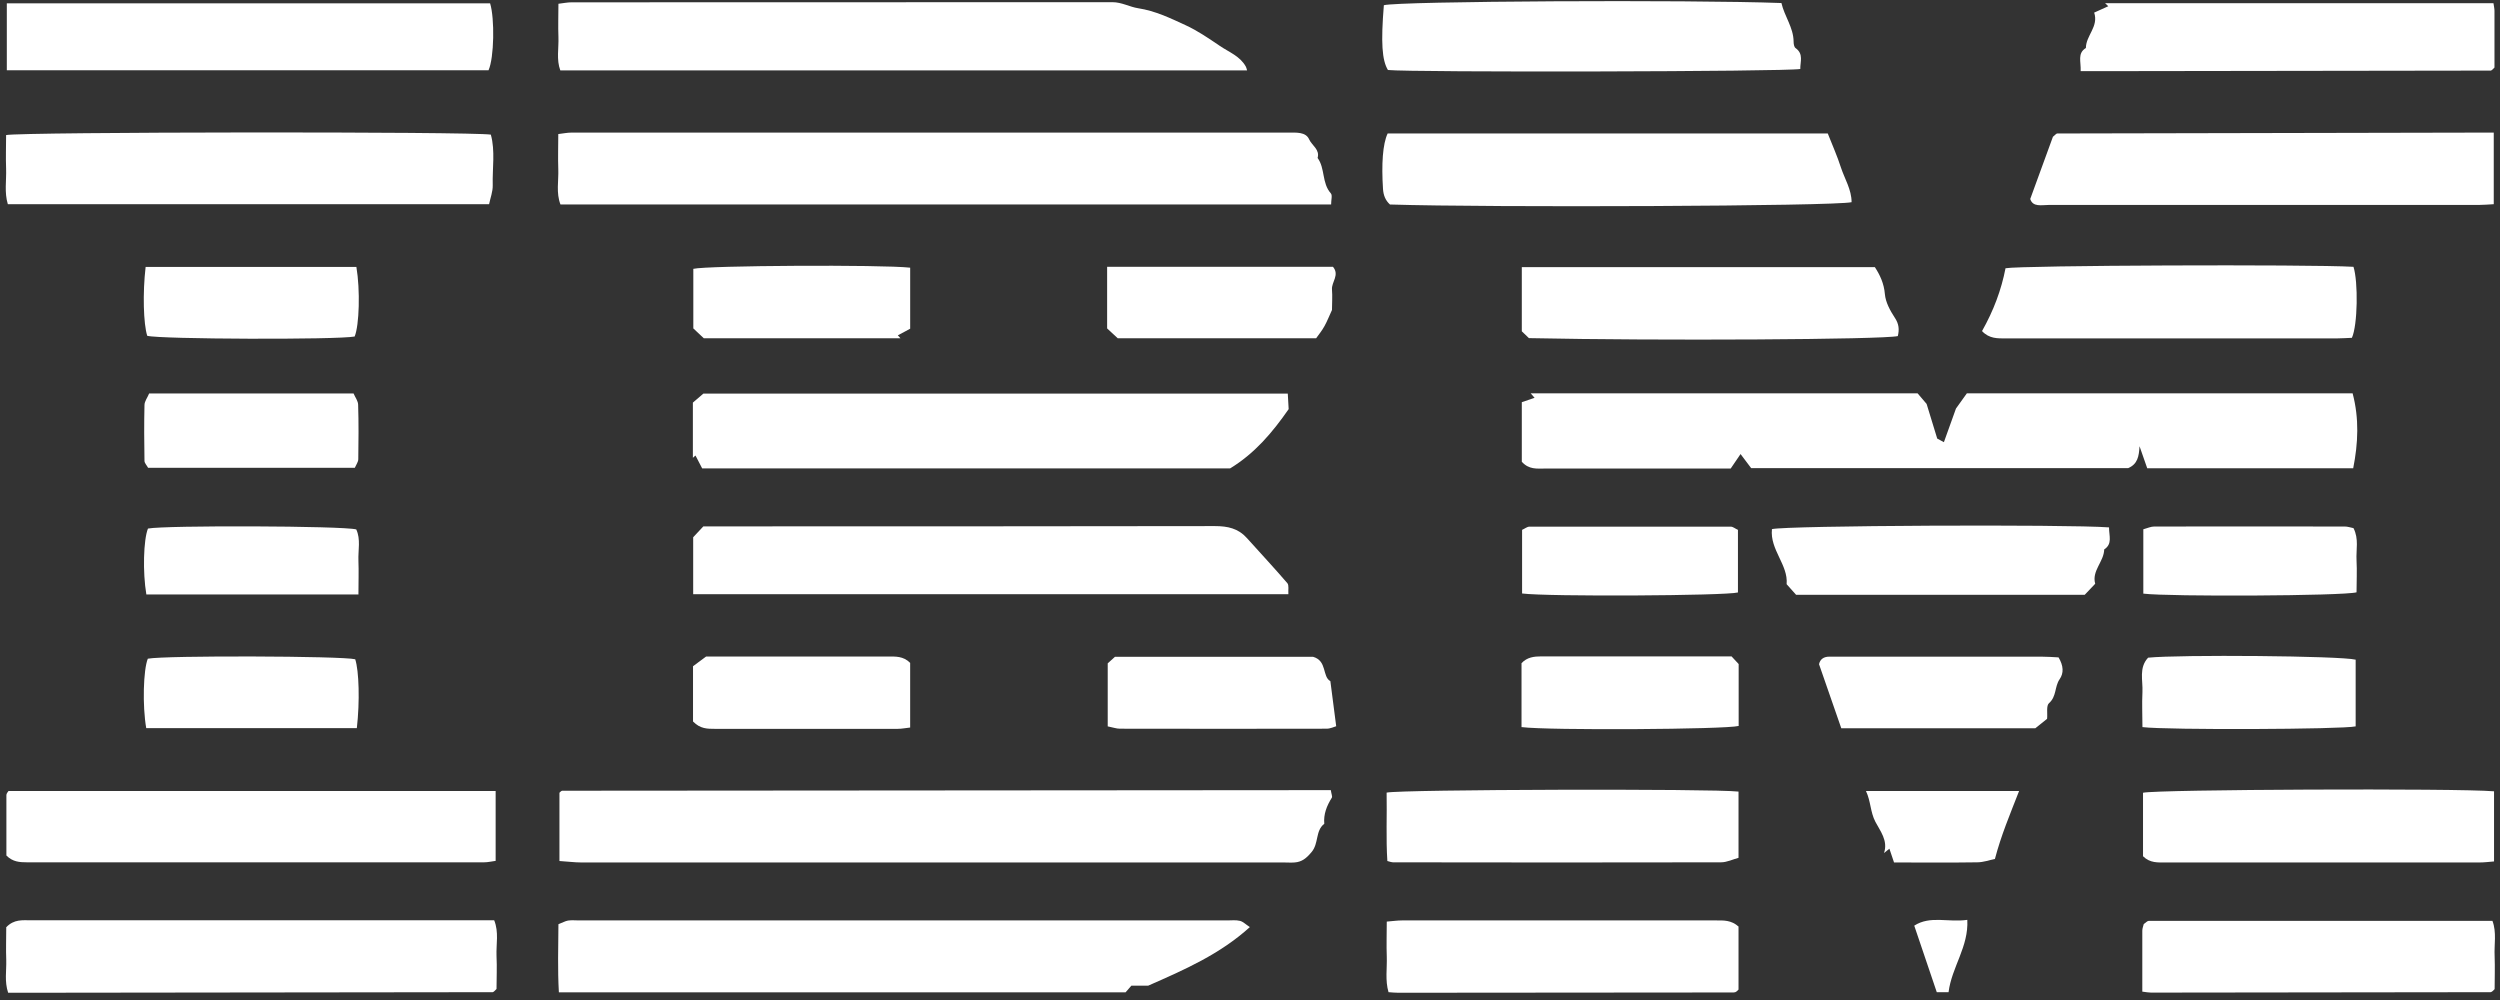 <svg width="140" height="56" viewBox="0 0 140 56" fill="none" xmlns="http://www.w3.org/2000/svg">
<rect x="0" y="0" width="140" height="56" fill="#333333" stroke="none"/>
<g clip-path="url(#clip0_3117_263)">
<path d="M131.747 22.027C132.121 23.447 132.056 24.827 131.779 26.223H120.245C120.123 25.866 119.993 25.492 119.814 24.989C119.781 25.557 119.708 25.987 119.179 26.215H98.065C97.886 25.979 97.658 25.671 97.471 25.427C97.324 25.638 97.129 25.931 96.918 26.239H94.842C92.066 26.239 89.283 26.239 86.507 26.239C86.067 26.239 85.62 26.304 85.221 25.858V22.522L85.937 22.278L85.718 22.027H107.385L107.89 22.619C108.052 23.155 108.256 23.804 108.484 24.559L108.858 24.762L109.534 22.879L110.144 22.027H131.747Z" fill="white"/>
<path d="M74.542 11.451H31.386C31.134 10.802 31.289 10.12 31.264 9.471C31.24 8.838 31.264 8.197 31.264 7.507C31.541 7.475 31.769 7.426 31.989 7.426C45.37 7.426 58.752 7.426 72.141 7.426C72.589 7.426 73.126 7.377 73.313 7.807C73.468 8.148 73.924 8.376 73.785 8.846C74.217 9.431 74.013 10.25 74.526 10.827C74.624 10.932 74.542 11.192 74.542 11.468V11.451Z" fill="white"/>
<path d="M74.526 44.248C74.558 44.475 74.624 44.605 74.583 44.67C74.298 45.125 74.111 45.595 74.16 46.131C73.647 46.529 73.867 47.227 73.443 47.722C73.15 48.071 72.906 48.265 72.499 48.298C72.296 48.314 72.092 48.298 71.889 48.298C58.776 48.298 45.663 48.298 32.55 48.298C32.16 48.298 31.769 48.241 31.329 48.217V44.394C31.329 44.394 31.37 44.354 31.395 44.329C31.419 44.313 31.451 44.281 31.476 44.281C45.574 44.272 59.671 44.256 73.761 44.248C73.997 44.248 74.225 44.248 74.526 44.248Z" fill="white"/>
<path d="M31.272 51.755C31.508 51.666 31.655 51.577 31.809 51.552C32.005 51.52 32.217 51.544 32.42 51.544C44.523 51.544 56.627 51.544 68.73 51.544C68.966 51.544 69.211 51.512 69.439 51.569C69.609 51.609 69.756 51.763 69.992 51.917C68.315 53.435 66.354 54.295 64.302 55.196H63.358L63.033 55.57H31.297C31.223 54.287 31.264 53.021 31.272 51.763V51.755Z" fill="white"/>
<path d="M69.829 3.944H31.378C31.15 3.335 31.297 2.694 31.272 2.069C31.248 1.469 31.272 0.868 31.272 0.211C31.557 0.178 31.777 0.13 32.005 0.13C42.098 0.13 52.199 0.13 62.292 0.122C62.821 0.122 63.261 0.389 63.741 0.462C64.693 0.609 65.532 1.014 66.378 1.404C67.07 1.72 67.689 2.151 68.315 2.573C68.828 2.922 69.439 3.141 69.764 3.725C69.797 3.782 69.805 3.839 69.838 3.944H69.829Z" fill="white"/>
<path d="M38.801 22.546L39.387 22.043H72.116L72.165 22.911C71.245 24.234 70.26 25.395 68.885 26.231H39.322L38.947 25.509L38.801 25.638V22.546Z" fill="white"/>
<path d="M38.818 33.275V30.086L39.388 29.477H40.299C49.546 29.477 58.784 29.477 68.031 29.461C68.755 29.461 69.341 29.59 69.829 30.134C70.587 30.978 71.352 31.798 72.092 32.658C72.19 32.772 72.133 33.024 72.149 33.275H38.826H38.818Z" fill="white"/>
<path d="M0.48 44.297H27.756V48.209C27.553 48.233 27.333 48.29 27.105 48.29C18.575 48.29 10.044 48.29 1.514 48.29C1.099 48.29 0.708 48.265 0.358 47.908C0.358 46.804 0.358 45.66 0.358 44.524C0.358 44.435 0.44 44.353 0.48 44.289V44.297Z" fill="white"/>
<path d="M0.342 51.934C0.782 51.463 1.27 51.536 1.742 51.536C5.674 51.536 9.597 51.536 13.528 51.536H27.675C27.943 52.202 27.78 52.876 27.805 53.533C27.837 54.166 27.805 54.807 27.805 55.383C27.724 55.464 27.699 55.489 27.675 55.513C27.65 55.529 27.618 55.562 27.593 55.562C18.86 55.57 10.126 55.586 1.392 55.594C1.091 55.594 0.79 55.594 0.456 55.594C0.244 54.961 0.367 54.361 0.35 53.768C0.326 53.16 0.35 52.559 0.35 51.942L0.342 51.934Z" fill="white"/>
<path d="M27.487 7.54C27.739 8.449 27.568 9.422 27.593 10.38C27.601 10.729 27.462 11.078 27.389 11.435H0.439C0.236 10.778 0.366 10.104 0.342 9.447C0.317 8.814 0.342 8.181 0.342 7.564C1.18 7.385 26.421 7.361 27.495 7.54H27.487Z" fill="white"/>
<path d="M0.382 3.936V0.187H27.446C27.707 1.031 27.674 3.238 27.357 3.936H0.382Z" fill="white"/>
<path d="M102.355 7.475C102.607 8.116 102.884 8.733 103.087 9.366C103.299 10.015 103.689 10.616 103.689 11.322C102.77 11.549 83.438 11.63 77.838 11.452C77.586 11.225 77.472 10.94 77.448 10.583C77.358 9.195 77.431 8.059 77.708 7.475H102.363H102.355Z" fill="white"/>
<path d="M139.65 7.426V11.435C139.349 11.451 139.088 11.476 138.828 11.476C130.802 11.476 122.777 11.476 114.751 11.476C114.336 11.476 113.84 11.614 113.693 11.143C114.149 9.885 114.572 8.725 114.963 7.661C115.069 7.572 115.093 7.548 115.118 7.523C115.142 7.507 115.175 7.475 115.207 7.475C123.062 7.458 130.916 7.442 138.771 7.426C139.04 7.426 139.3 7.426 139.658 7.426H139.65Z" fill="white"/>
<path d="M99.758 0.162C99.929 0.917 100.434 1.534 100.442 2.329C100.442 2.451 100.466 2.638 100.556 2.695C101.012 3.027 100.808 3.457 100.816 3.863C100.002 4.017 79.035 4.058 77.724 3.92C77.391 3.368 77.325 2.394 77.496 0.292C78.302 0.065 94.59 -0.024 99.758 0.17V0.162Z" fill="white"/>
<path d="M116.517 3.985C116.542 3.441 116.322 2.987 116.81 2.687C116.81 1.989 117.535 1.493 117.274 0.706L118.064 0.349L117.885 0.179H139.634C139.658 0.349 139.691 0.479 139.691 0.609C139.691 1.68 139.691 2.76 139.691 3.782C139.617 3.855 139.593 3.88 139.569 3.904C139.544 3.92 139.512 3.953 139.487 3.953C132.137 3.969 124.787 3.977 117.437 3.985C117.169 3.985 116.9 3.985 116.517 3.985Z" fill="white"/>
<path d="M85.628 18.943L85.221 18.553V14.958H104.992C105.277 15.396 105.505 15.875 105.554 16.475C105.594 16.93 105.847 17.392 106.107 17.79C106.343 18.139 106.367 18.456 106.278 18.821C105.415 19.016 92.913 19.089 85.628 18.935V18.943Z" fill="white"/>
<path d="M110.991 18.545C111.642 17.392 112.073 16.24 112.309 15.022C113.148 14.86 129.272 14.795 131.795 14.941C132.064 15.785 132.031 18.212 131.706 18.918C131.437 18.926 131.136 18.951 130.843 18.951C124.673 18.951 118.504 18.951 112.342 18.951C111.87 18.951 111.398 18.975 110.991 18.537V18.545Z" fill="white"/>
<path d="M119.969 55.529C119.969 54.328 119.969 53.224 119.969 52.112C119.969 51.983 120.026 51.861 120.05 51.747C120.164 51.674 120.245 51.569 120.327 51.569C126.724 51.569 133.13 51.569 139.577 51.569C139.821 52.218 139.666 52.892 139.699 53.549C139.723 54.182 139.699 54.823 139.699 55.391C139.609 55.48 139.593 55.505 139.561 55.521C139.536 55.537 139.504 55.562 139.471 55.562C133.138 55.57 126.798 55.578 120.465 55.586C120.335 55.586 120.205 55.562 119.952 55.529H119.969Z" fill="white"/>
<path d="M139.666 44.321V48.241C139.373 48.266 139.113 48.298 138.852 48.298C133 48.298 127.14 48.298 121.287 48.298C120.848 48.298 120.4 48.339 120.009 47.949V44.394C120.75 44.208 137.615 44.135 139.666 44.313V44.321Z" fill="white"/>
<path d="M97.357 44.337V48.038C97.048 48.119 96.714 48.29 96.372 48.29C90.251 48.306 84.122 48.298 78.001 48.29C77.936 48.29 77.871 48.266 77.692 48.217C77.61 46.959 77.675 45.668 77.651 44.386C78.457 44.208 95.892 44.159 97.357 44.329V44.337Z" fill="white"/>
<path d="M97.357 51.901V55.416C97.308 55.464 97.284 55.489 97.259 55.513C97.235 55.529 97.202 55.545 97.178 55.562C97.145 55.57 97.113 55.578 97.08 55.578C90.821 55.578 84.562 55.586 78.302 55.594C78.139 55.594 77.968 55.578 77.757 55.562C77.561 54.896 77.683 54.223 77.659 53.565C77.635 52.932 77.659 52.299 77.659 51.609C77.985 51.585 78.245 51.544 78.506 51.544C84.358 51.544 90.21 51.544 96.071 51.544C96.51 51.544 96.95 51.512 97.373 51.901H97.357Z" fill="white"/>
<path d="M118.105 29.542C118.105 30.013 118.308 30.459 117.836 30.768C117.82 31.457 117.128 31.961 117.331 32.691C117.128 32.902 116.949 33.097 116.745 33.308H100.58L100.051 32.715C100.149 31.636 99.107 30.784 99.229 29.631C100.002 29.428 115.72 29.355 118.113 29.534L118.105 29.542Z" fill="white"/>
<path d="M103.112 40.783C102.705 39.598 102.289 38.413 101.866 37.196C101.923 36.919 102.127 36.773 102.436 36.773C102.639 36.773 102.843 36.773 103.046 36.773C106.807 36.773 110.567 36.773 114.328 36.773C114.653 36.773 114.987 36.798 115.28 36.814C115.557 37.285 115.581 37.691 115.337 38.039C115.052 38.453 115.174 39.005 114.743 39.379C114.58 39.525 114.67 39.955 114.637 40.255C114.426 40.426 114.222 40.588 113.978 40.783H103.12H103.112Z" fill="white"/>
<path d="M19.795 22.027C19.893 22.254 20.056 22.457 20.056 22.676C20.088 23.683 20.08 24.697 20.064 25.712C20.064 25.866 19.95 26.012 19.869 26.198H8.294C8.213 26.052 8.099 25.939 8.091 25.817C8.074 24.77 8.066 23.731 8.091 22.684C8.091 22.473 8.262 22.262 8.351 22.035H19.787L19.795 22.027Z" fill="white"/>
<path d="M62.032 40.677V37.147L62.438 36.781H73.533C74.33 37.008 74.037 37.893 74.501 38.145C74.615 39.005 74.713 39.792 74.827 40.669C74.713 40.701 74.501 40.807 74.29 40.807C70.431 40.815 66.565 40.815 62.707 40.807C62.52 40.807 62.325 40.734 62.032 40.677Z" fill="white"/>
<path d="M62.015 14.942H74.648C75.03 15.404 74.558 15.794 74.591 16.208C74.623 16.605 74.591 17.011 74.591 17.36C74.436 17.693 74.322 17.993 74.167 18.269C74.029 18.521 73.842 18.748 73.703 18.943H62.593L61.999 18.391V14.942H62.015Z" fill="white"/>
<path d="M85.205 40.726V37.139C85.514 36.806 85.897 36.757 86.32 36.757C89.812 36.757 93.303 36.757 96.966 36.757L97.365 37.187V40.653C96.649 40.847 86.735 40.912 85.213 40.718L85.205 40.726Z" fill="white"/>
<path d="M50.97 14.99V18.407L50.278 18.78L50.425 18.942H39.412L38.826 18.391V15.055C39.566 14.868 49.391 14.812 50.97 14.99Z" fill="white"/>
<path d="M38.809 40.417V37.309L39.542 36.765H41.471C44.214 36.765 46.957 36.765 49.7 36.765C50.139 36.765 50.587 36.733 50.969 37.122V40.742C50.725 40.767 50.498 40.815 50.278 40.815C46.859 40.815 43.441 40.815 40.022 40.815C39.615 40.815 39.208 40.815 38.817 40.409L38.809 40.417Z" fill="white"/>
<path d="M8.155 14.95H19.958C20.177 16.24 20.12 18.22 19.86 18.845C18.875 19.032 8.945 18.999 8.245 18.805C8.033 18.139 7.984 16.402 8.155 14.95Z" fill="white"/>
<path d="M19.991 40.775H8.189C7.969 39.517 8.026 37.504 8.278 36.887C9.239 36.7 19.185 36.733 19.893 36.919C20.105 37.577 20.154 39.281 19.983 40.775H19.991Z" fill="white"/>
<path d="M131.917 36.952V40.677C131.169 40.847 121.352 40.888 119.977 40.718C119.977 40.077 119.944 39.411 119.977 38.754C120.009 38.104 119.765 37.398 120.294 36.83C122.02 36.652 131.104 36.725 131.926 36.944L131.917 36.952Z" fill="white"/>
<path d="M85.237 33.243V29.672C85.4 29.599 85.522 29.493 85.644 29.493C89.405 29.493 93.165 29.493 96.926 29.493C97.048 29.493 97.162 29.599 97.325 29.672V33.178C96.624 33.364 86.694 33.421 85.237 33.235V33.243Z" fill="white"/>
<path d="M20.08 33.291H8.196C7.985 32.05 8.034 30.224 8.286 29.599C9.238 29.412 19.193 29.445 19.95 29.647C20.21 30.199 20.047 30.816 20.072 31.409C20.096 32.009 20.072 32.61 20.072 33.3L20.08 33.291Z" fill="white"/>
<path d="M120.026 33.243V29.64C120.262 29.575 120.449 29.485 120.636 29.485C124.193 29.477 127.75 29.485 131.307 29.485C131.47 29.485 131.624 29.542 131.795 29.575C132.105 30.175 131.934 30.784 131.966 31.376C131.999 31.977 131.966 32.586 131.966 33.17C131.217 33.373 121.474 33.422 120.026 33.243Z" fill="white"/>
<path d="M113.066 44.305C112.553 45.62 112.065 46.772 111.715 48.103C111.422 48.16 111.072 48.29 110.722 48.29C109.2 48.314 107.678 48.298 106.066 48.298C105.993 48.079 105.895 47.803 105.806 47.527L105.505 47.77C105.741 47.072 105.285 46.529 105.024 46.026C104.731 45.466 104.772 44.889 104.495 44.297H113.066V44.305Z" fill="white"/>
<path d="M109.119 55.562H108.459C108.052 54.352 107.637 53.135 107.198 51.837C108.085 51.26 109.102 51.666 110.169 51.512C110.25 53.022 109.298 54.15 109.119 55.562Z" fill="white"/>
</g>
<defs>
<clipPath id="clip0_3117_263">
<rect width="140" height="56" fill="white"/>
</clipPath>
</defs>
</svg>
